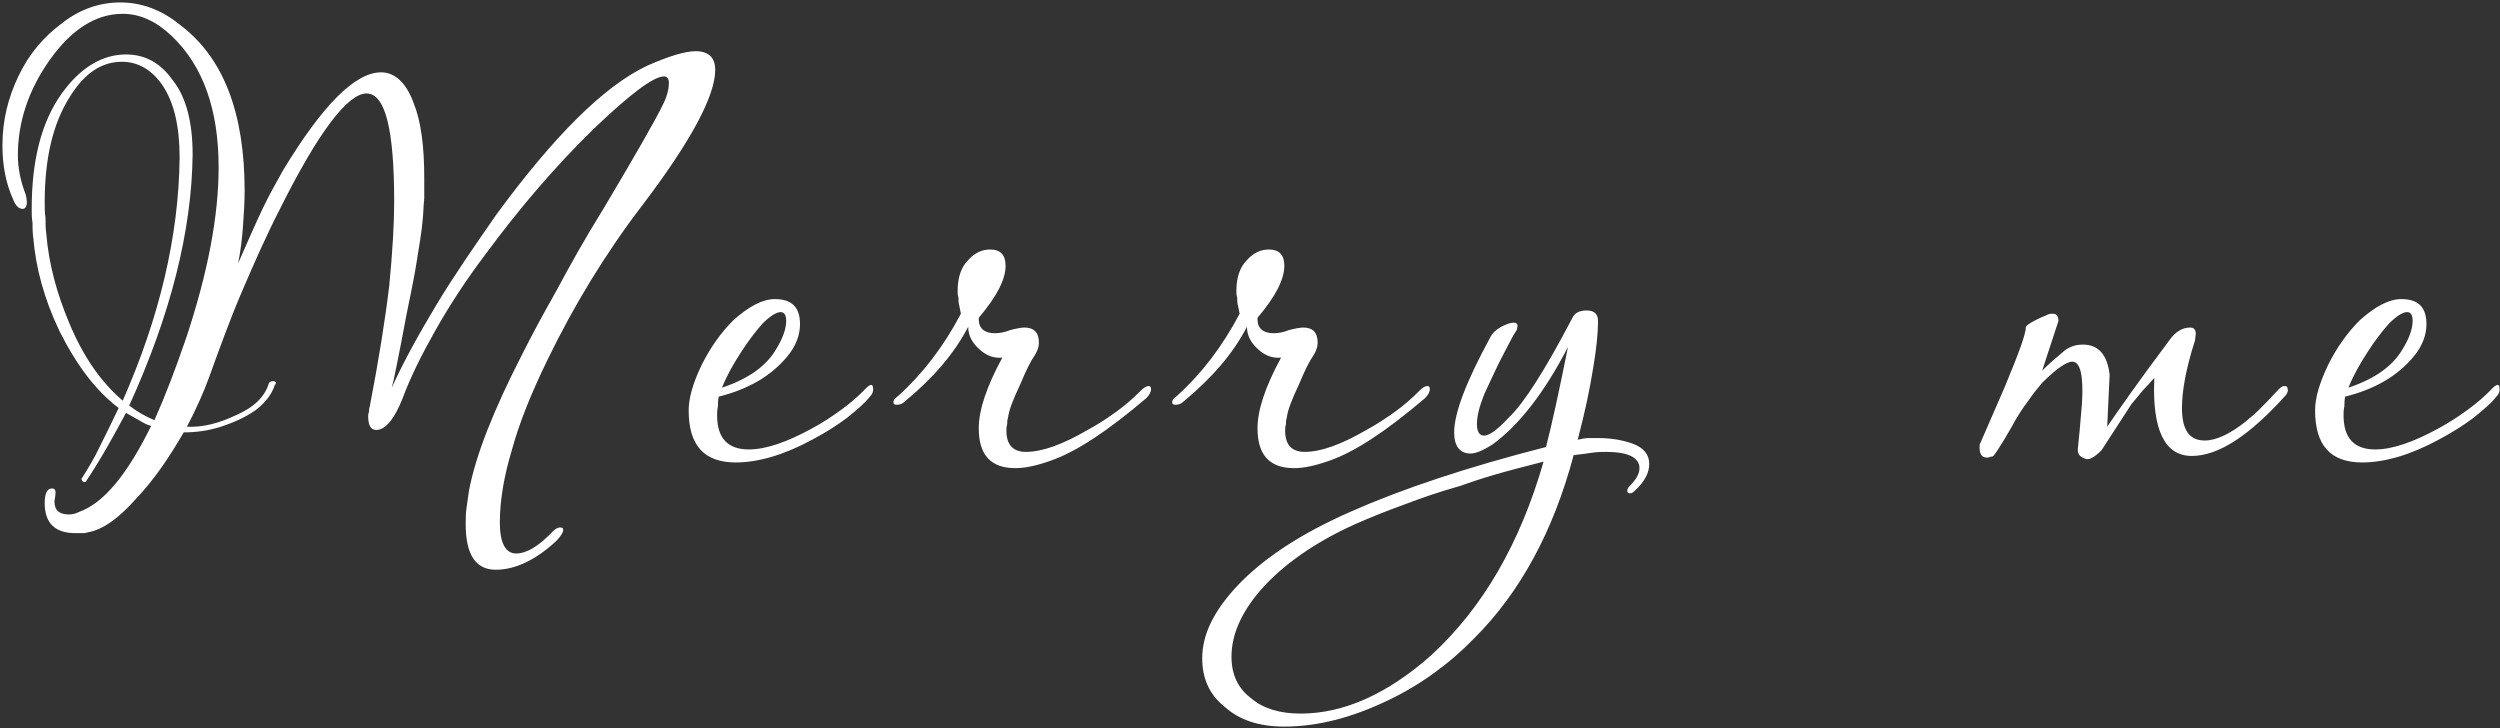<?xml version="1.0" encoding="UTF-8"?> <svg xmlns="http://www.w3.org/2000/svg" width="769" height="224" viewBox="0 0 769 224" fill="none"><rect x="0" y="0" width="769" height="224" fill="#333333" stroke="none"/><path d="M152.5 175.25C146.25 175.25 143.25 170.5 143.25 161.25C143.25 159.5 143.25 158 143.5 156.25C143.75 154.5 144 152.75 144.25 151C146.25 140.25 151.75 126.25 160.75 108.75C163.5 103.25 167 96.75 171.25 89.25C175.25 81.75 180 73.25 185.75 64C196 46.75 202 36.25 204 32C205.25 29.5 205.75 27.25 205.75 25.5C205.75 24.25 205.25 23.5 204.25 23.5C201 23.5 193.75 29 182.5 39.75C171 51 160 63.75 149.5 78C143.25 86.25 138.25 94 134 101.5C129.75 109 126.25 116 123.75 122.75C121.25 129 118.5 132.25 115.75 132.25C114 132.25 113.25 130.75 113.25 128C113.25 127.75 113.25 127.25 113.5 126.75C113.5 126.25 113.5 125.75 113.75 125C116.5 110.75 118.5 98.25 119.75 87.75C120.75 77.25 121.25 68.75 121.25 62C121.25 39.75 118.5 28.75 112.75 28.75C107 28.75 98 40.5 86.25 64C82 72.25 78.25 80.75 74.5 89.5C70.75 98.25 67.5 107.25 64.25 116.25C62.5 121 60.25 126 57.5 131.25C62.25 131.5 67.25 130.25 72.5 127.75C78.25 125.25 81.5 122 82.75 117.75C83 117.5 83.5 117.25 83.75 117.25C84 117.25 84.5 117.25 84.75 117.5C85 117.75 84.75 118.25 84.5 118.5C83.5 121.5 81.5 124 78.5 126.25C75.25 128.5 71.75 130 68 131.25C64 132.5 60.25 133 56.5 133C51.75 141.25 47 148 42 153.25C36.5 159.5 31.5 163 27 163.75C26.25 164 25.75 164 25.25 164C24.5 164 24 164 23.25 164C17 164 13.75 161 13.75 154.75C13.75 151.75 14.5 150.25 16 150.25C17 150.25 17.25 151 17 152.5L16.75 154.25C16.75 157 18.25 158.25 21.25 158.25C22.25 158.25 23.25 158 24.25 157.5C32 154.75 39.25 145.75 46.5 131C45.25 130.75 44 130 42.75 129.25C41.5 128.5 40 127.75 38.75 127C37 130.25 35.25 133.5 33.25 137C31.25 140.5 29 144.25 26.5 148C26.5 148.25 26.25 148.25 26 148.25C25.5 148.25 25.25 148 25.25 147.75C25 147.5 25 147.25 25.25 147C27 144.25 29 141 30.75 137.25C32.5 133.75 34.5 129.75 36.5 125.5C29.5 120.25 23.5 112.25 18.25 101.75C13.5 91.75 11 82.25 10.25 73.25C10 71.5 10 70 10 68.5C9.75 67 9.75 65.5 9.75 64.25C9.75 49.25 12.75 37.5 19 28.75C24.75 20.75 31.5 16.75 38.75 16.75C44.5 16.75 49.25 19.25 53 24.5C57.25 29.75 59.25 37.5 59.25 47.5C59 71 52.5 96.75 39.75 124.75C42 126.5 44.5 128 47.5 129.25C50.75 122 54 113.5 57.25 104C64 83.75 67.25 66.25 67.25 51.5C67.25 33.75 62.5 20.25 52.75 11C48 6.5 43 4.25 37.75 4.25C29.5 4.25 22 9 15.25 18.5C8.75 27.75 5.5 37.5 5.5 47.75C5.5 51.5 6.25 55.25 7.5 58.75C8 60 8.25 61 8.25 62.25C8.25 63.5 7.75 64.25 7 64.25C5.75 64.25 4.75 63.25 4 61.25C1.75 56.25 0.75 50.75 0.75 44.75C0.75 37 2.5 30 5.75 23.25C9 16.5 13.5 11.25 19.25 7C24.75 2.75 30.75 0.75 37 0.75C43.5 0.75 49.75 3 55.5 7.75C68.75 17.75 75.25 34.75 75.25 58.75C75.25 62.25 75 65.75 74.75 69.5C74.5 73.25 74 77.25 73.25 81C76 74.75 78.5 69 80.75 64.25C83 59.5 85.25 55.75 87 52.5C99.25 32.25 109.25 22.25 117.25 22.25C121.5 22.25 125 25.5 127.25 31.75C129.5 37.25 130.5 45 130.5 54.75C130.5 57 130.5 59 130.5 61C130.25 63.25 130.25 65.5 130 67.75C129.75 71 129 75.25 128.25 80C127.5 85 126.25 90.75 125 97C123.75 103.75 122.75 108.75 122 112.5C121.25 116.25 120.75 118.5 120.5 119.25C124.25 111 129 102.5 134.25 93.75C139.5 85 145.75 76 152.5 66.25C170.25 42 185.75 26.5 199 20.25C205.75 17.25 210.75 15.75 214 15.75C218 15.75 220 17.75 220 21.5C220 29.5 212.5 43.5 197.5 63.25C191.75 70.75 186.5 78.5 181.75 86.25C177 94 172.5 102.25 168.5 110.5C163.5 120.75 159.75 130 157.5 138.25C155 146.5 153.75 154 153.75 160.75C153.75 167 155.5 170.25 158.75 170.25C162 170.25 165.75 168 170 163.5C170.75 162.75 171.5 162.25 172.25 162.25C173 162.25 173.25 162.5 173.25 163C173.25 163.75 172.5 165 171 166.5C164.75 172.25 158.5 175.25 152.5 175.25ZM37.75 123.25C49 97.75 55 72.75 55.25 48.5C55.25 38.75 53.5 31.5 50 26.25C46.75 21.5 42.5 19 37.5 19C31.25 19 26 22.5 21.5 29.75C16.25 38 13.75 48.75 13.75 62.25C13.75 64 13.75 65.5 14 67C14 68.75 14 70.25 14.25 72C15 81.25 17.5 90.25 21.25 99.25C25.5 109.5 31 117.5 37.75 123.25ZM226.334 142.25C216.584 142.25 211.834 137 211.834 126.25C211.834 122.5 213.084 118 215.834 112.25C218.584 106.75 221.834 102.25 225.584 98.5C230.334 94.25 234.584 92 238.334 92C243.584 92 246.084 94.5 246.084 99.75C246.084 103 244.834 106.5 242.084 109.75C237.084 115.75 230.084 119.75 221.084 122C220.834 123.25 220.834 124.25 220.834 125C220.584 126 220.584 127 220.584 127.75C220.584 134.75 223.834 138.25 230.334 138.25C235.584 138.25 242.084 136 249.834 131.75C253.084 130 256.084 128 258.834 126C261.584 124 263.834 122 265.584 120.25C267.584 118 268.584 117.75 268.584 119.75C268.584 120.5 268.334 121.25 267.584 122C265.834 124.25 263.334 126.25 260.584 128.5C257.584 130.75 254.084 133 249.834 135.25C241.084 140 233.084 142.25 226.334 142.25ZM222.084 119.25C230.334 116.5 235.834 112.5 238.834 107.25C240.834 104 241.834 101 241.834 98.75C241.834 97 241.334 96 240.084 96C238.834 96 236.834 97.25 234.584 99.5C232.334 102 230.084 105 227.834 108.5C225.584 112 223.584 115.5 222.084 119.25ZM312.318 144C304.818 144 301.068 140 301.068 131.75C301.068 126 303.568 118.75 308.318 110C305.818 110.25 303.568 109.5 301.318 107.5C299.068 105.5 297.818 103.25 297.818 100.5C293.568 108.75 287.068 116.25 278.318 123.5C277.568 124.25 276.818 124.5 275.818 124.5C275.068 124.5 274.818 124.25 274.818 123.75C274.818 123 275.318 122.5 276.318 121.75C283.818 115 290.318 106.5 295.568 96.5L295.068 94C294.818 93.25 294.818 92.25 294.818 91.5C294.568 90.75 294.568 90.25 294.568 89.5C294.568 85.5 295.568 82.25 297.818 80C299.818 77.75 302.068 76.75 304.568 76.75C307.818 76.75 309.318 78.5 309.318 81.75C309.318 86 306.568 91.25 301.068 97.75V98.25C301.068 101 302.818 102.5 306.068 102.5C307.318 102.5 309.068 102.25 310.818 101.5C312.818 101 314.318 100.75 315.068 100.75C318.068 100.75 319.568 102.25 319.568 105.5C319.568 106.75 319.068 108 318.318 109.25C317.068 111 315.568 114 313.818 118.25C311.568 123 310.318 126.25 310.068 128.5C309.818 129.25 309.818 129.75 309.818 130.5C309.568 131.25 309.568 131.75 309.568 132.5C309.568 136.75 311.568 139 315.568 139C320.568 139 326.818 136.75 334.568 132.25C337.818 130.5 340.818 128.5 343.568 126.5C346.318 124.5 348.568 122.5 350.818 120.25C351.818 119.25 352.568 118.75 353.318 118.75C353.818 118.75 354.068 119 354.068 119.75C354.068 120.5 353.568 121.5 352.568 122.5C340.818 132.5 331.068 139 323.068 141.75C318.818 143.25 315.318 144 312.318 144ZM398.061 144C390.561 144 386.811 140 386.811 131.75C386.811 126 389.311 118.75 394.061 110C391.561 110.25 389.311 109.5 387.061 107.5C384.811 105.5 383.561 103.25 383.561 100.5C379.311 108.75 372.811 116.25 364.061 123.5C363.311 124.25 362.561 124.5 361.561 124.5C360.811 124.5 360.561 124.25 360.561 123.75C360.561 123 361.061 122.5 362.061 121.75C369.561 115 376.061 106.5 381.311 96.5L380.811 94C380.561 93.25 380.561 92.25 380.561 91.5C380.311 90.75 380.311 90.25 380.311 89.5C380.311 85.5 381.311 82.25 383.561 80C385.561 77.75 387.811 76.75 390.311 76.75C393.561 76.75 395.061 78.5 395.061 81.75C395.061 86 392.311 91.25 386.811 97.75V98.25C386.811 101 388.561 102.5 391.811 102.5C393.061 102.5 394.811 102.25 396.561 101.5C398.561 101 400.061 100.75 400.811 100.75C403.811 100.75 405.311 102.25 405.311 105.5C405.311 106.75 404.811 108 404.061 109.25C402.811 111 401.311 114 399.561 118.25C397.311 123 396.061 126.25 395.811 128.5C395.561 129.25 395.561 129.75 395.561 130.5C395.311 131.25 395.311 131.75 395.311 132.5C395.311 136.75 397.311 139 401.311 139C406.311 139 412.561 136.75 420.311 132.25C423.561 130.5 426.561 128.5 429.311 126.5C432.061 124.5 434.311 122.5 436.561 120.25C437.561 119.25 438.311 118.75 439.061 118.75C439.561 118.75 439.811 119 439.811 119.75C439.811 120.5 439.311 121.5 438.311 122.5C426.561 132.5 416.811 139 408.811 141.75C404.561 143.25 401.061 144 398.061 144ZM395.053 223.5C387.303 223.5 381.303 221.5 376.803 217.5C372.053 213.75 369.803 208.75 369.803 202.5C369.803 195.25 373.303 188 380.553 180.25C388.553 171.75 400.303 164 415.803 157.25C431.053 150.5 451.053 143.75 475.553 137.5C477.303 130.75 479.553 120.5 482.303 106.75C475.053 120.75 467.303 130.75 459.053 136.75C456.303 138.5 454.053 139.5 452.303 139.5C449.053 139.5 447.303 137.25 447.303 133C447.303 127 451.053 117.25 458.553 103.5C459.053 102.5 460.053 101.5 461.803 100.5C463.303 99.75 464.553 99.25 465.553 99.25C466.303 99.25 466.803 99.5 466.803 100.25L466.553 101.5C465.303 103.25 464.053 106 462.303 109.25C460.553 112.5 458.803 116.5 456.553 121.25C455.053 125 454.303 128 454.303 130.5C454.303 132.75 455.053 134 456.553 134C458.053 134 460.553 132.25 464.053 128.5C468.803 124 475.303 113.75 483.553 98C484.303 96.25 485.803 95.5 488.053 95.5C490.303 95.5 491.553 96.5 491.553 98.75C491.553 102.5 491.053 107.25 490.053 113.25C489.053 119.5 487.553 126.75 485.303 135.25C486.553 135 487.553 134.75 488.553 134.75C489.553 134.75 490.553 134.75 491.553 134.75C495.303 134.75 498.803 135.25 502.303 136.5C505.553 137.75 507.303 139.75 507.303 142.75C507.303 145.5 505.803 148.25 502.803 151C502.303 151.5 501.803 151.75 501.553 151.75C500.803 151.75 500.553 151.5 500.553 151C500.553 150.5 500.803 150 501.053 149.75C503.303 147.5 504.303 145.75 504.303 144C504.303 140.75 500.803 139 494.053 139C492.803 139 491.553 139 489.803 139.25C488.053 139.5 486.303 139.75 484.053 140C477.803 163.5 467.553 182.25 453.553 196.25C445.803 204.25 436.803 210.75 426.803 215.5C415.803 220.75 405.303 223.5 395.053 223.5ZM400.053 219.5C413.303 219.5 426.803 213.5 440.303 201.5C456.053 187 467.553 167.25 474.803 142C469.053 143.5 464.053 144.75 459.803 146C455.553 147.25 451.803 148.5 449.053 149.5C442.803 151.25 437.053 153.25 431.803 155.25C426.303 157.25 421.303 159.25 416.803 161.25C404.053 167 394.303 174 387.553 181.75C381.803 188.5 378.803 195.25 378.803 202C378.803 207.5 380.803 211.75 384.803 214.75C388.553 218 393.803 219.5 400.053 219.5ZM641.172 141C639.672 140.5 638.922 139.5 639.172 137.75L639.672 132.75L640.422 124C640.922 115.5 639.922 111.25 637.422 111.25C635.672 111.25 632.422 113.5 628.172 117.75C626.922 119.25 625.422 121 623.922 123.25C622.172 125.5 620.422 128.25 618.672 131.5C615.422 137.25 613.422 140 613.172 140.25C612.922 140.5 612.422 140.5 612.172 140.5C611.922 140.75 611.422 140.75 611.172 140.75C609.672 140.75 608.922 139.75 608.922 137.75C608.922 137 608.922 136.5 609.172 136.25L616.672 119C620.922 108.75 623.172 102.75 623.172 100.5C623.672 99.75 625.422 98.75 628.172 97.5C628.922 97.25 629.422 97 629.922 96.75C630.422 96.5 630.922 96.5 631.422 96.5C632.672 96.5 633.172 97.25 633.172 98.75L628.172 114C629.922 112.25 632.172 110.25 635.172 107.75C636.922 106.5 638.672 106 640.672 106C645.422 106 648.172 109 648.922 115.25L648.172 131.25C651.422 126.5 657.672 117.5 667.422 104.5C669.172 102 671.422 100.75 673.672 100.75C674.922 100.75 675.422 101.5 675.422 102.75L675.172 104.75C672.422 113.25 671.172 120.25 671.172 125.5C671.172 132.25 673.422 135.5 678.172 135.5C681.672 135.5 685.922 133.5 690.672 129.75C691.422 129 692.922 128 694.672 126.25C696.422 124.5 698.422 122.5 700.922 119.75C701.672 119 702.172 118.75 702.672 118.75C703.422 118.75 703.672 119 703.672 119.75C703.922 120 703.672 120.75 703.172 121.5C691.922 134 682.422 140.25 674.172 140.25C665.922 140.25 661.922 132.25 662.672 116.25C661.922 117 661.172 118 659.922 119.25C658.672 120.5 657.422 122.25 655.672 124.25L646.422 138.5C644.172 140.75 642.422 141.75 641.172 141ZM726.627 142.25C716.877 142.25 712.127 137 712.127 126.25C712.127 122.5 713.377 118 716.127 112.25C718.877 106.75 722.127 102.25 725.877 98.5C730.627 94.25 734.877 92 738.627 92C743.877 92 746.377 94.5 746.377 99.75C746.377 103 745.127 106.5 742.377 109.75C737.377 115.75 730.377 119.75 721.377 122C721.127 123.25 721.127 124.25 721.127 125C720.877 126 720.877 127 720.877 127.75C720.877 134.75 724.127 138.25 730.627 138.25C735.877 138.25 742.377 136 750.127 131.75C753.377 130 756.377 128 759.127 126C761.877 124 764.127 122 765.877 120.25C767.877 118 768.877 117.75 768.877 119.75C768.877 120.5 768.627 121.25 767.877 122C766.127 124.25 763.627 126.25 760.877 128.5C757.877 130.75 754.377 133 750.127 135.25C741.377 140 733.377 142.25 726.627 142.25ZM722.377 119.25C730.627 116.5 736.127 112.5 739.127 107.25C741.127 104 742.127 101 742.127 98.75C742.127 97 741.627 96 740.377 96C739.127 96 737.127 97.25 734.877 99.5C732.627 102 730.377 105 728.127 108.5C725.877 112 723.877 115.5 722.377 119.25Z" fill="white"></path></svg> 